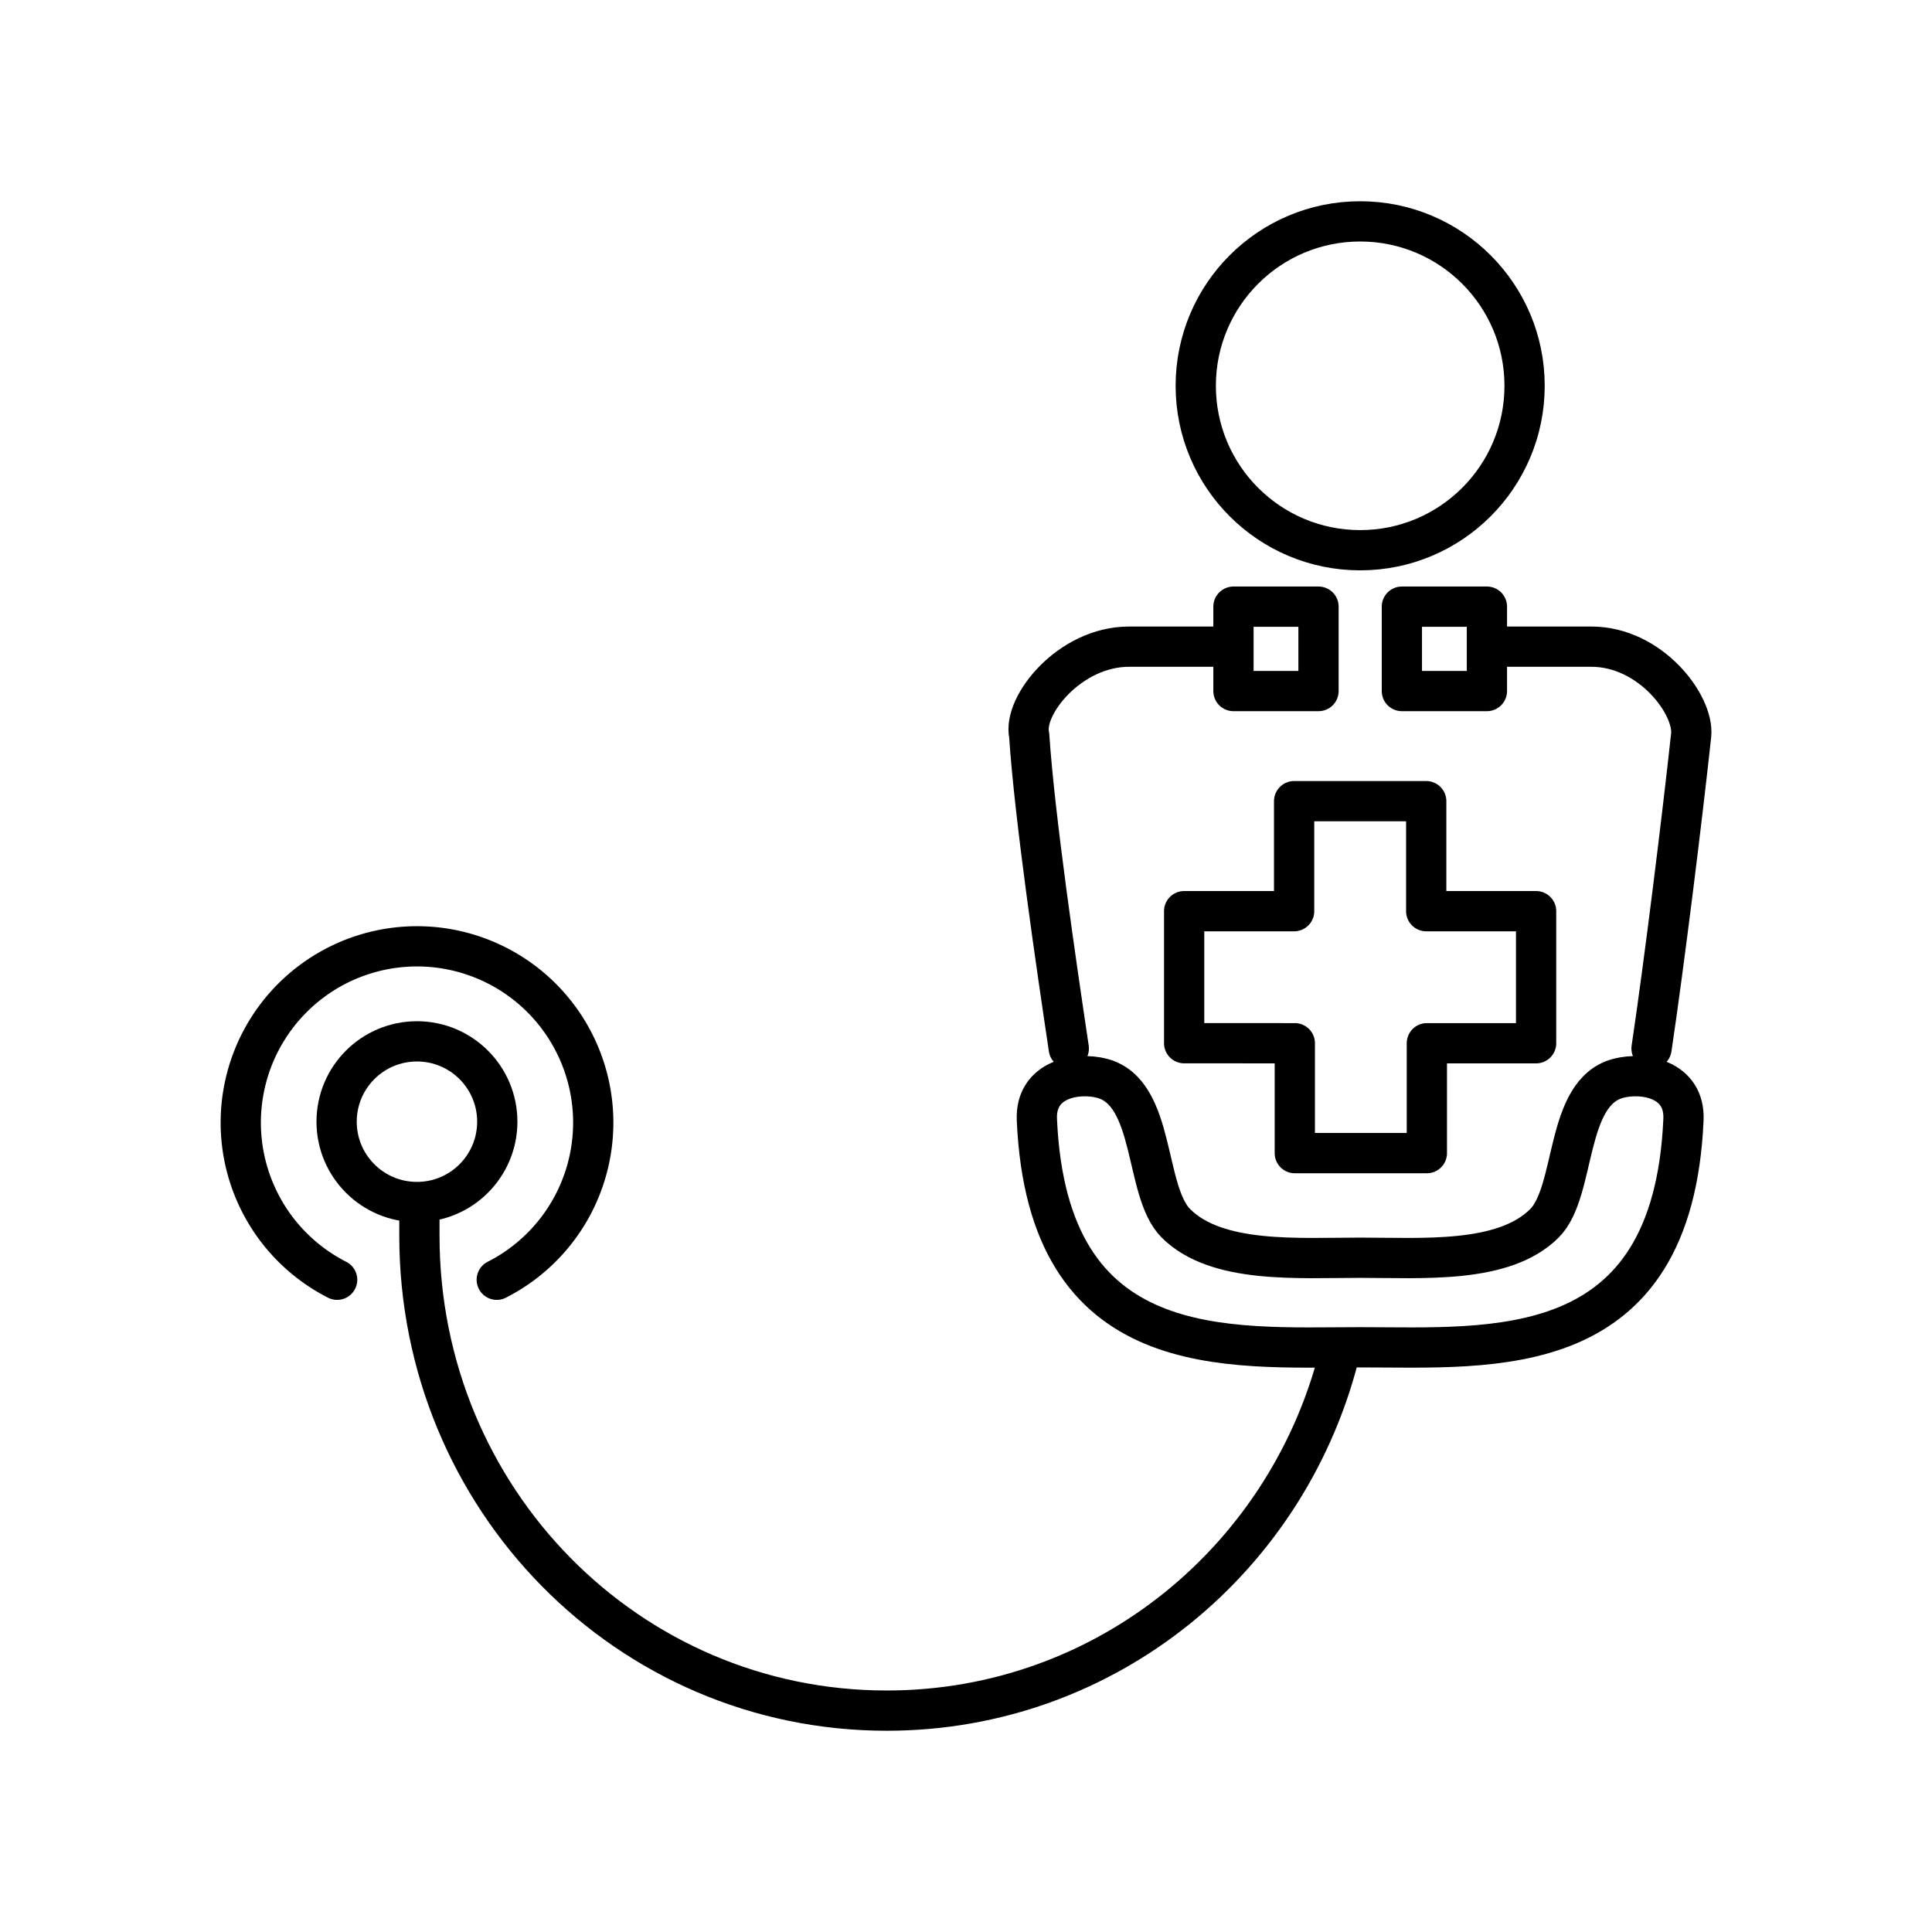 <?xml version="1.0" encoding="utf-8"?>
<!-- Generator: www.svgicons.com -->
<svg xmlns="http://www.w3.org/2000/svg" width="800" height="800" viewBox="0 0 48 48">
<circle cx="33.793" cy="9.585" r="4.085" fill="none" stroke="currentColor" stroke-linecap="round" stroke-linejoin="round"/><path fill="none" stroke="currentColor" stroke-linecap="round" stroke-linejoin="round" d="M41.825 27.819c.045-1.012-.997-1.193-1.621-1.028c-1.338.352-1.035 2.804-1.834 3.603c-1.01 1.009-3.023.854-4.577.854s-3.567.155-4.577-.854c-.8-.799-.496-3.251-1.834-3.603c-.624-.165-1.666.016-1.621 1.028c.267 6.074 4.717 5.654 8.032 5.654s7.764.42 8.032-5.654m-11.18-12.747h2.113v2.097h-2.113zm4.184 0h2.113v2.097h-2.113zm6.203 10.977c.311-2.08.766-5.758.984-7.783c.08-.747-1.003-2.2-2.48-2.2h-2.219m-10.763 9.983c-.311-2.08-.85-5.751-.984-7.783c-.163-.733 1.002-2.2 2.48-2.2h2.218"/><path fill="none" stroke="currentColor" stroke-linecap="round" stroke-linejoin="round" d="M32.169 25.919v2.73h3.281v-2.73h2.714v-3.281h-2.73v-2.733h-3.282v2.733H29.42v3.28zM8.376 31.795a4.38 4.38 0 0 1 1.983-8.284h0a4.38 4.38 0 0 1 4.38 4.38h0a4.38 4.38 0 0 1-2.397 3.904"/><circle cx="10.359" cy="27.868" r="1.996" fill="none" stroke="currentColor" stroke-linecap="round" stroke-linejoin="round"/><path fill="none" stroke="currentColor" stroke-linecap="round" stroke-linejoin="round" d="M33.31 33.508C32.077 38.68 27.508 42.5 22.03 42.5c-6.432 0-11.61-5.263-11.61-11.8v-.777"/>
</svg>